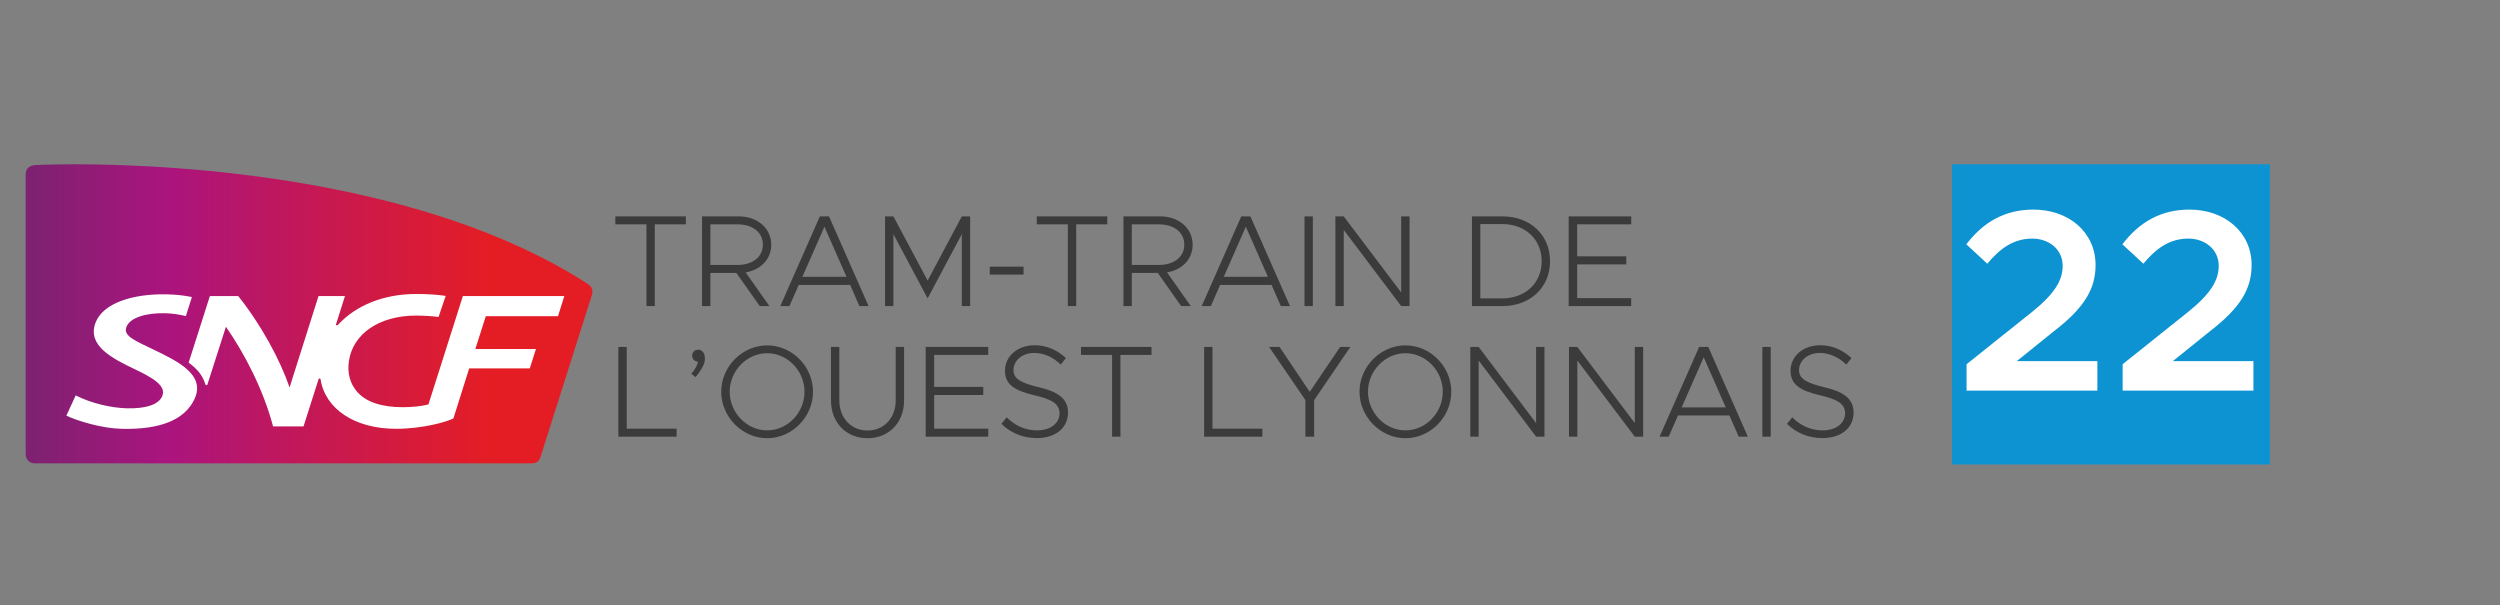 <svg width="4672" height="1131" viewBox="0 0 4672 1131" fill="none" xmlns="http://www.w3.org/2000/svg">
<rect x="0" y="0" width="4672" height="1131" fill="#808080" stroke="none"/>
<path d="M3648 868H4242V307H3648V868Z" fill="#0D93D2"/>
<path d="M3675.15 730V680.632L3797.6 582.864C3839.71 548.984 3854.72 523.816 3854.72 496.712C3854.72 465.252 3828.1 445.892 3798.09 445.892C3763.24 445.892 3738.07 463.8 3713.87 492.84L3674.67 456.54C3706.13 415.4 3746.3 391.684 3800.02 391.684C3865.85 391.684 3916.18 433.792 3916.18 495.26C3916.18 539.304 3895.86 574.636 3838.74 618.68L3769.05 674.824H3919.57V730H3675.15ZM3966.78 730V680.632L4089.23 582.864C4131.34 548.984 4146.34 523.816 4146.34 496.712C4146.34 465.252 4119.72 445.892 4089.72 445.892C4054.87 445.892 4029.7 463.8 4005.5 492.84L3966.3 456.54C3997.76 415.4 4037.93 391.684 4091.65 391.684C4157.48 391.684 4207.81 433.792 4207.81 495.26C4207.81 539.304 4187.48 574.636 4130.37 618.68L4060.68 674.824H4211.2V730H3966.78Z" fill="white"/>
<path d="M67.446 308.329C55.66 308.827 48 314.308 48 326.029V848.577C48 857.688 54.482 865.921 64.476 865.921H991.18C999.5 865.921 1006.15 865.162 1010.06 854.105C1010.06 854.105 1103.99 558.214 1105.64 552.876C1109.13 541.701 1106.86 536.03 1097.39 529.956C795.567 335.282 344.236 307 139.242 307C109.849 307 85.572 307.593 67.446 308.329Z" fill="url(#paint0_linear_26_35)"/>
<path d="M666.916 731.618C653.952 716.409 648.813 696.787 652.019 674.912C659.656 622.738 710.097 589.758 777.58 589.758C791.793 589.758 806.43 590.66 819.583 592.344L832.924 552.982C816.66 550.467 796.955 549.4 777.627 549.4C717.781 549.4 665.737 570.136 632.007 606.699C630.947 607.838 629.862 607.814 629.202 607.814C628.165 607.814 627.458 607.624 627.741 606.699L644.641 553.338H595.237L541.166 724.096C523.959 673.702 488.556 607.434 445.257 553.338H392.2L352.53 677.64C372.471 692.564 378.788 703.336 383.997 718.663C384.303 719.565 384.94 719.755 385.906 719.755C386.873 719.755 387.344 719.517 387.603 718.663C387.98 717.477 422.205 610.637 422.205 610.637C457.113 660.913 491.762 727.062 510.336 796.913H567.235L595.379 708.413C595.685 707.512 596.298 707.322 597.241 707.322C598.231 707.322 598.867 707.583 598.985 708.413C607.541 763.98 662.437 801.326 740.244 801.326C790.544 801.326 836.011 788.039 847.325 781.941L876.812 688.46H990.046L1001.57 652.253H888.315L907.855 590.873H1042.8L1054.56 553.338H865.003L800.655 755.795C787.008 759.259 770.131 760.967 752.501 760.967C714.528 760.967 684.122 751.88 666.916 731.618ZM347.345 590.707L358.611 555.046C342.418 552.057 330.845 550.515 311.517 550.064C249.385 548.617 193.216 565.866 178.767 602.404C161.655 645.728 210.21 670.095 252.284 690.168C285.684 706.112 312.083 721.273 302.796 741.132C295.583 756.53 271.942 763.838 237.576 763.055C207.806 762.343 170.682 753.754 141.431 738.925L124.036 776.793C145.556 786.853 189.916 800.519 227.771 801.397C298.86 803.034 344.893 785.026 363.325 746.067C385.128 699.943 331.034 674.722 287.593 653.606C253.58 637.068 230.387 628.432 235.973 611.8C242.573 592.107 276.774 584.633 307.769 585.345C323.444 585.725 334.593 587.741 347.345 590.707Z" fill="white"/>
<path d="M1208.05 572V419.256H1149.98V404.372H1281.74V419.256H1223.67V572H1208.05ZM1441.29 457.32C1441.29 484.404 1421.52 504.412 1393.46 509.048L1437.87 572H1419.82L1376.14 510.024H1327.58V572H1311.97V404.372H1380.78C1415.18 404.372 1441.29 426.332 1441.29 457.32ZM1327.58 419.256V495.14H1378.09C1406.15 495.14 1425.67 480.5 1425.67 457.32C1425.67 433.896 1406.15 419.256 1378.09 419.256H1327.58ZM1606.11 572L1588.78 532.472H1492.65L1475.32 572H1458.24L1532.17 404.372H1549.25L1623.19 572H1606.11ZM1499.48 517.344H1581.95L1540.71 423.648L1499.48 517.344ZM1653.99 572V404.372H1669.6L1733.53 524.42L1797.46 404.372H1813.07V572H1797.46V437.556L1733.53 557.604L1669.6 437.556V572H1653.99ZM1849.64 513.196V498.312H1912.83V513.196H1849.64ZM1995.57 572V419.256H1937.5V404.372H2069.26V419.256H2011.19V572H1995.57ZM2228.81 457.32C2228.81 484.404 2209.04 504.412 2180.98 509.048L2225.39 572H2207.33L2163.66 510.024H2115.1V572H2099.49V404.372H2168.29C2202.7 404.372 2228.81 426.332 2228.81 457.32ZM2115.1 419.256V495.14H2165.61C2193.67 495.14 2213.19 480.5 2213.19 457.32C2213.19 433.896 2193.67 419.256 2165.61 419.256H2115.1ZM2393.63 572L2376.3 532.472H2280.17L2262.84 572H2245.76L2319.69 404.372H2336.77L2410.71 572H2393.63ZM2287 517.344H2369.47L2328.23 423.648L2287 517.344ZM2437.85 572V404.372H2453.46V572H2437.85ZM2495.6 572V404.372H2511.21L2618.57 546.624V404.372H2634.19V572H2618.57L2511.21 429.748V572H2495.6ZM2750.8 572V404.372H2807.65C2859.86 404.372 2896.71 439.02 2896.71 488.064C2896.71 537.108 2859.86 572 2807.65 572H2750.8ZM2766.41 557.604H2807.65C2850.59 557.604 2881.09 528.812 2881.09 488.064C2881.09 447.56 2850.59 418.768 2807.65 418.768H2766.41V557.604ZM3048.44 419.256H2947.43V479.036H3039.17V494.164H2947.43V557.116H3048.44V572H2931.57V404.372H3048.44V419.256ZM1171.21 801.116H1264.42V816H1155.59V648.372H1171.21V801.116ZM1300 704.736L1291.95 698.636C1298.54 691.072 1302.69 683.264 1304.64 675.944C1298.3 675.944 1293.42 670.82 1293.42 664.476C1293.42 658.62 1298.05 653.496 1304.88 653.496C1312.45 653.496 1317.33 660.328 1317.33 669.844C1317.33 679.36 1312.94 688.388 1300 704.736ZM1433.68 818.928C1387.32 818.928 1347.79 779.156 1347.79 732.064C1347.79 684.972 1387.32 645.444 1433.68 645.444C1480.29 645.444 1519.33 684.972 1519.33 732.064C1519.33 779.156 1480.29 818.928 1433.68 818.928ZM1433.68 804.288C1471.75 804.288 1503.47 771.348 1503.47 732.064C1503.47 693.024 1471.75 660.084 1433.68 660.084C1395.62 660.084 1363.65 693.024 1363.65 732.064C1363.65 771.348 1395.62 804.288 1433.68 804.288ZM1621.23 818.928C1581.21 818.928 1552.91 789.648 1552.91 748.168V648.372H1568.53V748.168C1568.53 781.108 1590.49 804.532 1621.23 804.532C1651.97 804.532 1673.93 781.108 1673.93 748.168V648.372H1689.55V748.168C1689.55 789.648 1661.25 818.928 1621.23 818.928ZM1846.79 663.256H1745.77V723.036H1837.52V738.164H1745.77V801.116H1846.79V816H1729.91V648.372H1846.79V663.256ZM1937.63 818.684C1911.03 818.684 1888.34 808.68 1871.5 792.088L1881.26 779.888C1895.9 794.528 1914.93 804.288 1938.11 804.288C1964.71 804.288 1980.08 789.648 1980.08 772.568C1980.08 754.268 1964.71 745.972 1932.99 738.652C1897.61 730.356 1878.09 719.376 1878.09 693.024C1878.09 665.696 1901.51 645.2 1933.48 645.2C1956.9 645.2 1976.18 654.716 1992.04 669.112L1982.28 681.312C1968.37 667.648 1950.8 659.596 1932.75 659.596C1910.05 659.596 1893.95 673.992 1893.95 691.804C1893.95 708.64 1909.81 715.96 1940.8 723.524C1975.2 731.576 1995.94 743.776 1995.94 771.104C1995.94 797.944 1974.71 818.684 1937.63 818.684ZM2078.26 816V663.256H2020.18V648.372H2151.94V663.256H2093.87V816H2078.26ZM2265.87 801.116H2359.08V816H2250.26V648.372H2265.87V801.116ZM2439.56 816V747.68L2371.73 648.372H2391.25L2447.62 732.308L2504.47 648.372H2523.5L2455.91 747.68V816H2439.56ZM2626.52 818.928C2580.16 818.928 2540.63 779.156 2540.63 732.064C2540.63 684.972 2580.16 645.444 2626.52 645.444C2673.12 645.444 2712.16 684.972 2712.16 732.064C2712.16 779.156 2673.12 818.928 2626.52 818.928ZM2626.52 804.288C2664.58 804.288 2696.3 771.348 2696.3 732.064C2696.3 693.024 2664.58 660.084 2626.52 660.084C2588.45 660.084 2556.49 693.024 2556.49 732.064C2556.49 771.348 2588.45 804.288 2626.52 804.288ZM2747.7 816V648.372H2763.31L2870.67 790.624V648.372H2886.29V816H2870.67L2763.31 673.748V816H2747.7ZM2932.13 816V648.372H2947.74L3055.1 790.624V648.372H3070.72V816H3055.1L2947.74 673.748V816H2932.13ZM3249.29 816L3231.97 776.472H3135.83L3118.51 816H3101.43L3175.36 648.372H3192.44L3266.37 816H3249.29ZM3142.67 761.344H3225.14L3183.9 667.648L3142.67 761.344ZM3293.51 816V648.372H3309.13V816H3293.51ZM3405.68 818.684C3379.08 818.684 3356.39 808.68 3339.55 792.088L3349.31 779.888C3363.95 794.528 3382.98 804.288 3406.16 804.288C3432.76 804.288 3448.13 789.648 3448.13 772.568C3448.13 754.268 3432.76 745.972 3401.04 738.652C3365.66 730.356 3346.14 719.376 3346.14 693.024C3346.14 665.696 3369.56 645.2 3401.53 645.2C3424.95 645.2 3444.23 654.716 3460.09 669.112L3450.33 681.312C3436.42 667.648 3418.85 659.596 3400.8 659.596C3378.1 659.596 3362 673.992 3362 691.804C3362 708.64 3377.86 715.96 3408.85 723.524C3443.25 731.576 3463.99 743.776 3463.99 771.104C3463.99 797.944 3442.76 818.684 3405.68 818.684Z" fill="#3B3B3B"/>
<defs>
<linearGradient id="paint0_linear_26_35" x1="47.997" y1="274.347" x2="1105.85" y2="274.347" gradientUnits="userSpaceOnUse">
<stop stop-color="#7C2270"/>
<stop offset="0.247" stop-color="#AA147E"/>
<stop offset="0.815" stop-color="#E41D25"/>
<stop offset="1" stop-color="#E41D25"/>
</linearGradient>
</defs>
</svg>
